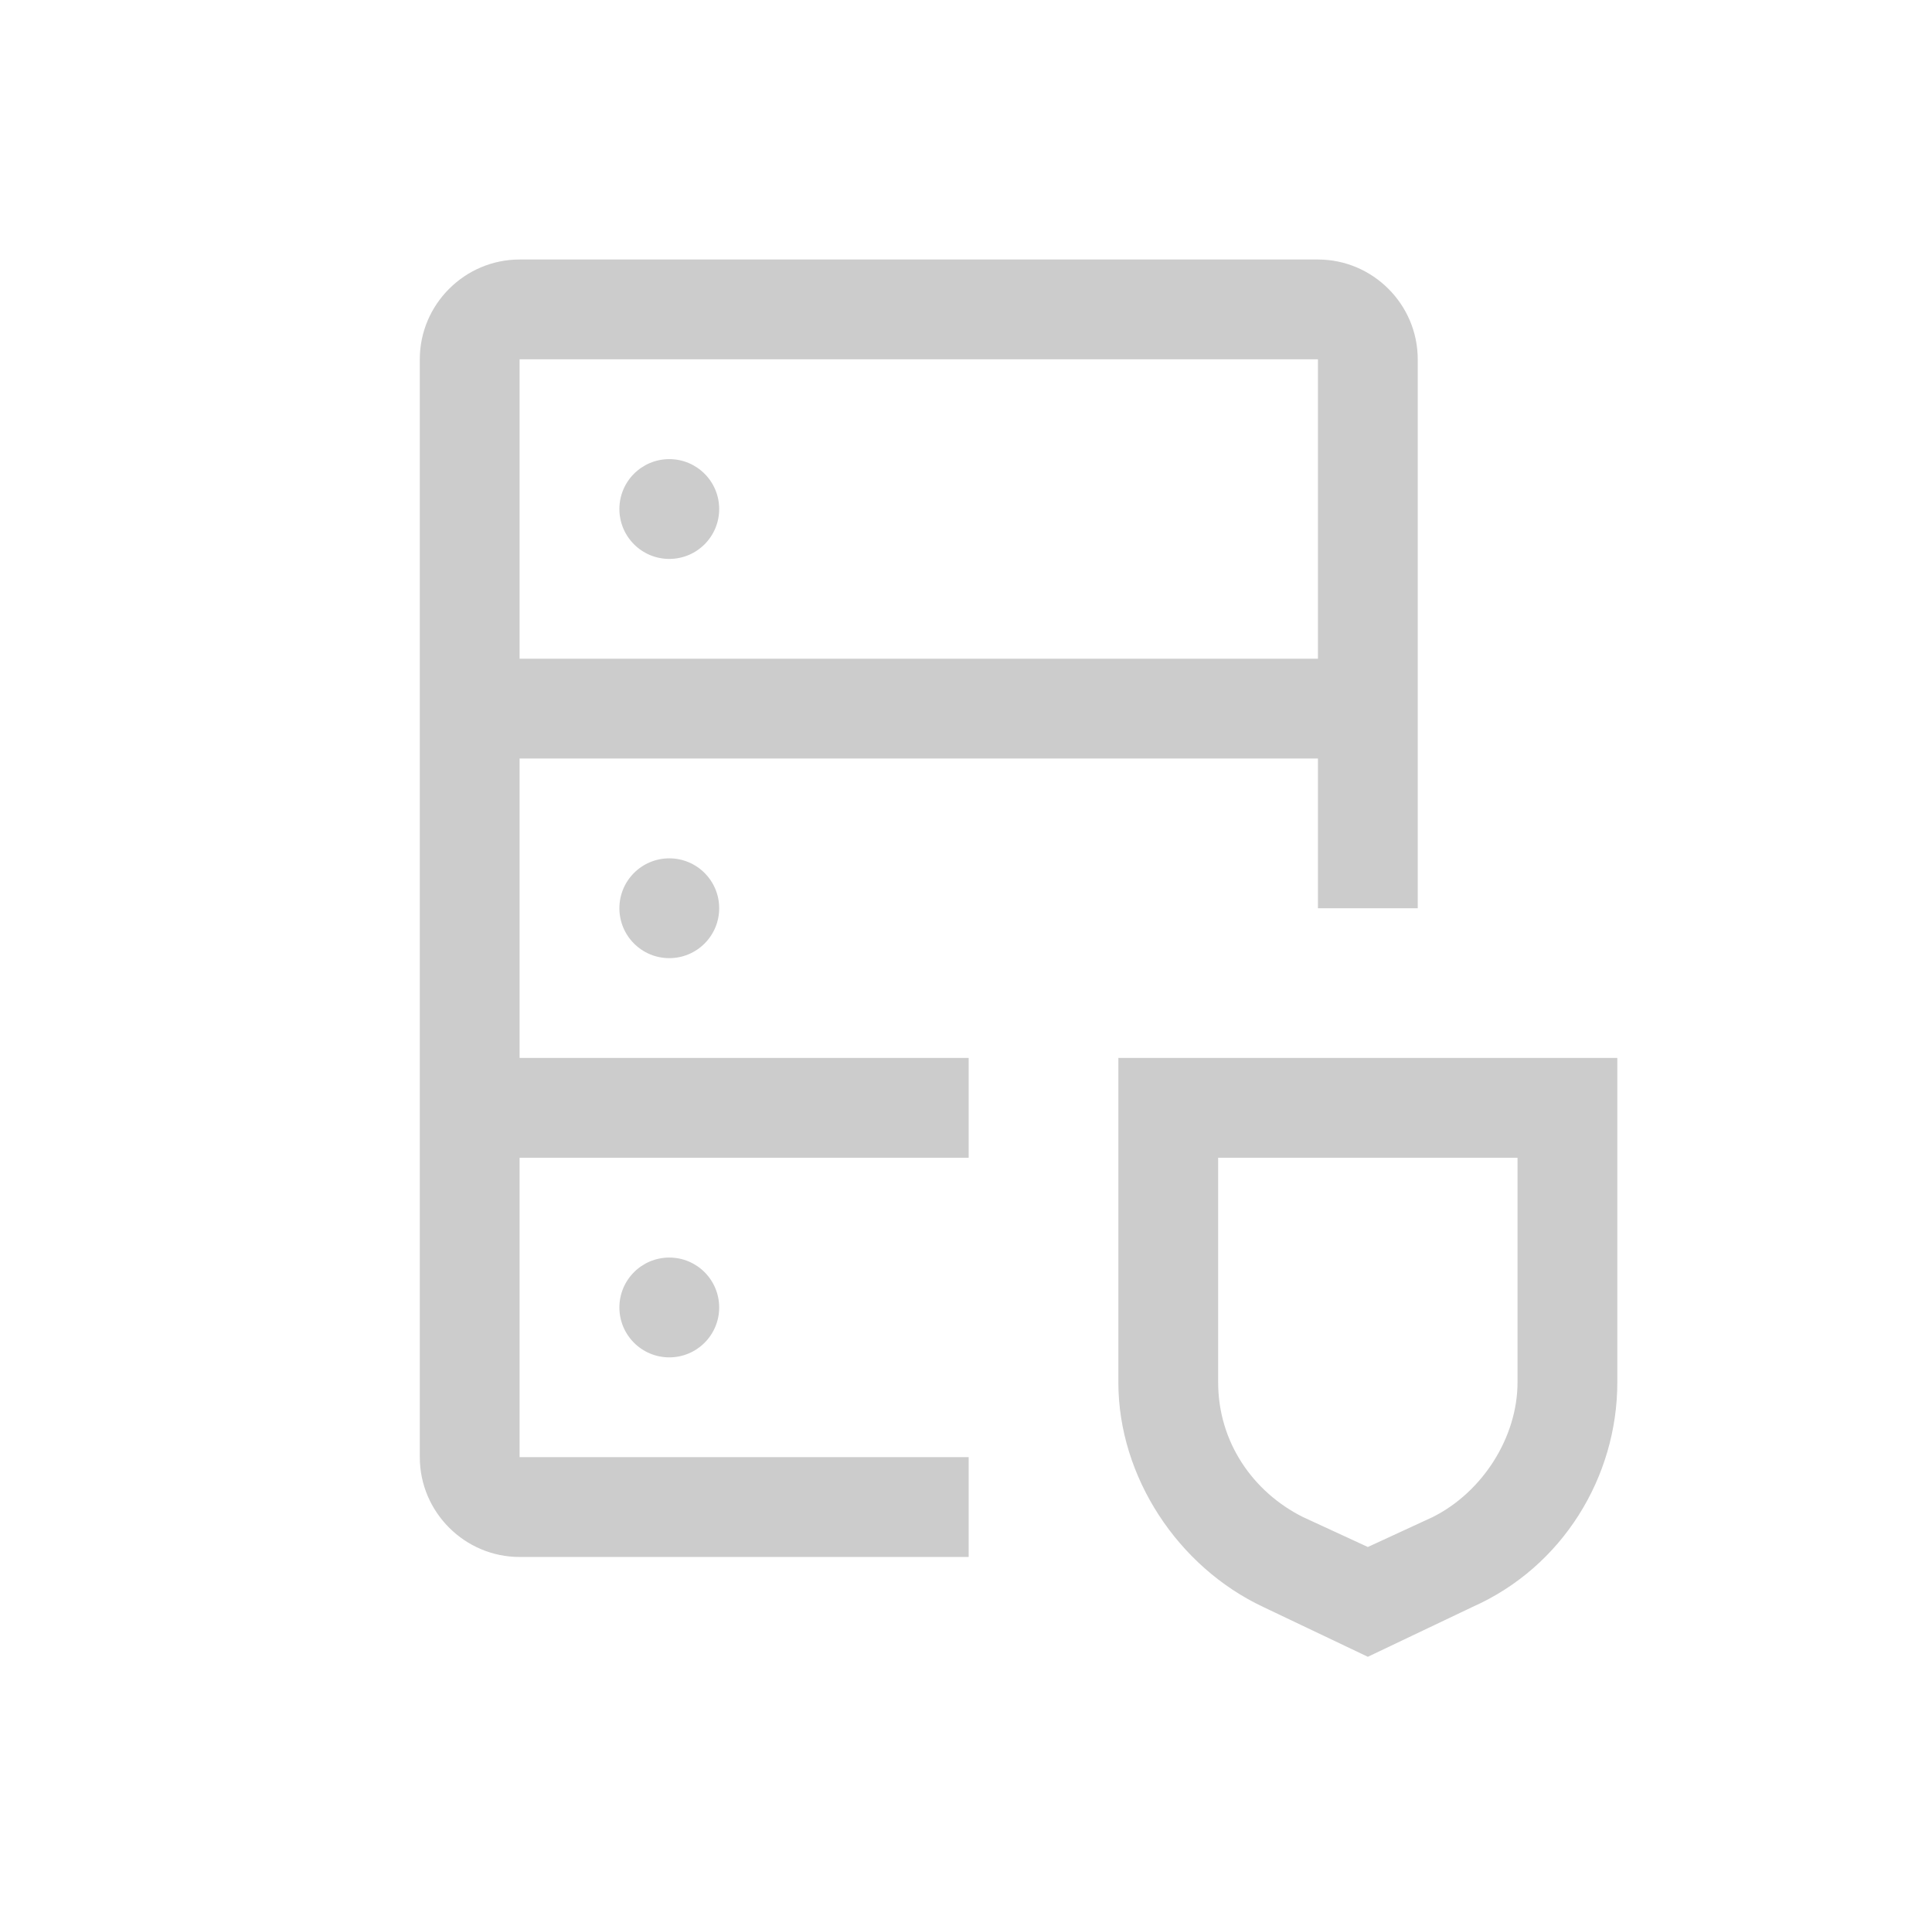 <svg width="121" height="120" viewBox="0 0 121 120" fill="none" xmlns="http://www.w3.org/2000/svg">
<path d="M85.667 103.751L79.104 100.626C73.792 98.126 70.042 92.501 70.042 86.563V66.251H101.292V86.563C101.292 92.501 97.854 98.126 92.229 100.626L85.667 103.751ZM76.292 72.501V86.563C76.292 90.313 78.479 93.438 81.604 95.001L85.667 96.876L89.729 95.001C92.854 93.438 95.042 90.001 95.042 86.563V72.501H76.292Z" fill="#CCCCCC"/>
<path d="M41.917 85.001C43.643 85.001 45.042 83.602 45.042 81.876C45.042 80.15 43.643 78.751 41.917 78.751C40.191 78.751 38.792 80.15 38.792 81.876C38.792 83.602 40.191 85.001 41.917 85.001Z" fill="#CCCCCC"/>
<path d="M41.917 60.001C43.643 60.001 45.042 58.602 45.042 56.876C45.042 55.15 43.643 53.751 41.917 53.751C40.191 53.751 38.792 55.15 38.792 56.876C38.792 58.602 40.191 60.001 41.917 60.001Z" fill="#CCCCCC"/>
<path d="M41.917 35.001C43.643 35.001 45.042 33.602 45.042 31.876C45.042 30.15 43.643 28.751 41.917 28.751C40.191 28.751 38.792 30.15 38.792 31.876C38.792 33.602 40.191 35.001 41.917 35.001Z" fill="#CCCCCC"/>
<path d="M82.542 16.251H32.542C29.104 16.251 26.292 19.063 26.292 22.501V91.251C26.292 94.688 29.104 97.501 32.542 97.501H60.667V91.251H32.542V72.501H60.667V66.251H32.542V47.501H82.542V56.876H88.792V22.501C88.792 19.063 85.979 16.251 82.542 16.251ZM32.542 41.251V22.501H82.542V41.251H32.542Z" fill="#CCCCCC"/>
</svg>
